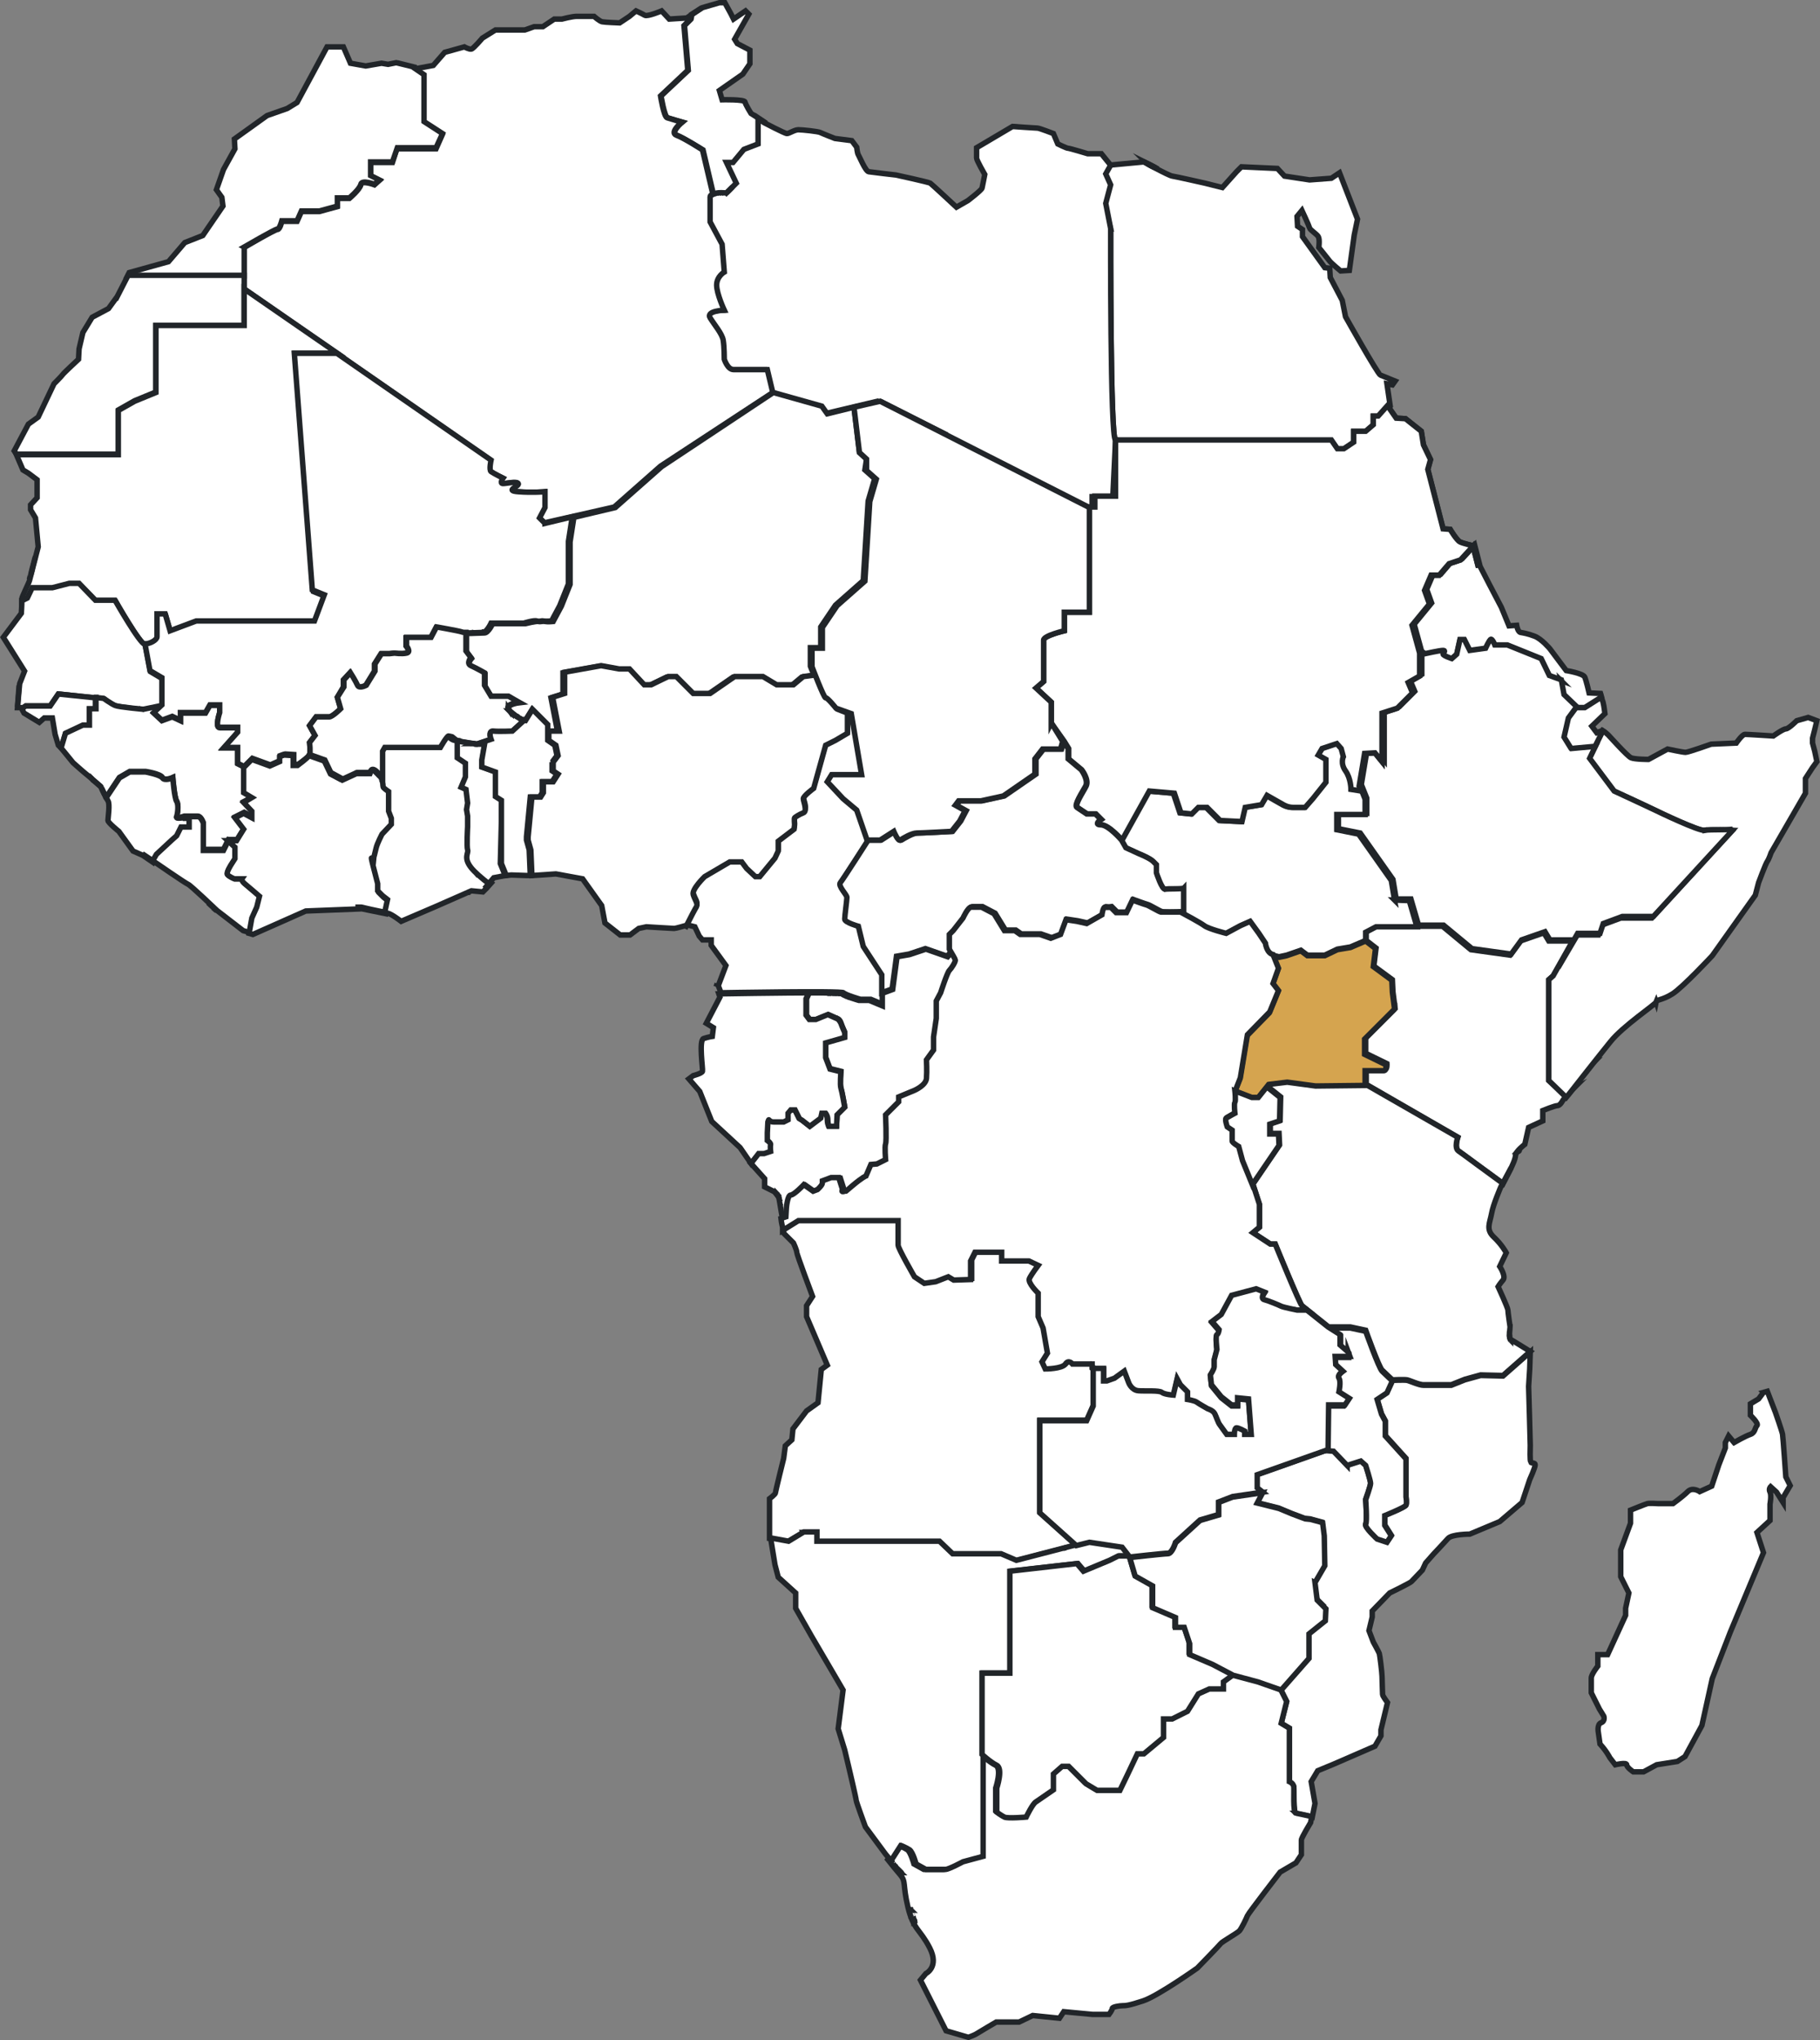 <?xml version="1.0" encoding="UTF-8"?>
<svg id="Layer_2" data-name="Layer 2" xmlns="http://www.w3.org/2000/svg" viewBox="0 0 333.98 374.23">
  <rect x="0" y="0" width="333.98" height="374.23" fill="#808080" stroke="none"/>
  <defs>
    <style>
      .cls-1 {
        fill: #fff;
      }

      .cls-1, .cls-2 {
        stroke: #212529;
        stroke-miterlimit: 10;
      }

      .cls-2 {
        fill: #d5a44f;
      }
    </style>
  </defs>
  <g id="OBJECTS">
    <g>
      <path class="cls-1" d="M236.81,235.3h0c.1,0,0,0,0,0Z"/>
      <path class="cls-1" d="M237.21,236.3s.1,0,0,0q.1,0,0,0Z"/>
      <path class="cls-1" d="M237.01,235.8s.1,0,0,0c.1,0,0,0,0,0Z"/>
      <path class="cls-1" d="M237.81,237.6s.1,0,0,0c.1,0,0,0,0,0Z"/>
      <path class="cls-1" d="M239.21,239.8s-.1,0,0,0q-.1,0,0,0Z"/>
      <path class="cls-1" d="M239.31,239.9l-.1-.1c0,.1.1.1.1.1Z"/>
      <path class="cls-1" d="M239.61,240.2q-.1-.1-.2-.1c.1,0,.2,0,.2.1Z"/>
      <path class="cls-1" d="M239.51,240.1c-.1,0-.1-.1-.1-.1l.1.1Z"/>
      <path class="cls-1" d="M236.21,233.7s0,.1,0,0q0,.1,0,0Z"/>
      <path class="cls-1" d="M235.91,233.2v.1-.1Z"/>
      <path class="cls-1" d="M238.91,239.6s-.1,0,0,0c-.1-.1-.1,0,0,0Z"/>
      <path class="cls-1" d="M250.61,244s0,.1,0,0h0Z"/>
      <path class="cls-1" d="M250.71,244.3s0,.1,0,0c0,.1,0,0,0,0Z"/>
      <path class="cls-1" d="M250.61,244.2s.1,0,0,0q.1,0,0,0Z"/>
      <polygon class="cls-1" points="252.81 256.5 252.81 256.5 252.71 256.5 252.81 256.5"/>
      <path class="cls-1" d="M252.81,256.9l-.1-.4.1.4Z"/>
      <polygon class="cls-1" points="249.71 268 250.01 268.2 250.01 268.2 249.71 268"/>
      <path class="cls-1" d="M147.41,281.1h2.4v1.7h22.5l2.4,2.3h8.9l2.8,1.2,11.1-2.9h0l-6.7-6v-16.9h8.6l1.2-2.7v-7.8h-3.6s-.8-.9-1.3,0c-.6.9-3.7.9-3.7.9l-.6-1.3,1-1.6-.8-4.6-.9-2.1v-4.3s-2.1-1.9-1.6-2.7c.4-.8,1.6-2.4,1.6-2.4l-1.7-.8h-5v-1.6h-4.9l-.8,1.6v3.4l-3.1.1-1-.6-2.3.9-2.1.3-1.8-1.2s-3-5.2-3-5.8v-4.5h-18.3l-2.9,1.8v.7l1.8,1.8s.6,1.3.6,1.7,2.9,8.1,2.9,8.1l-1.1,1.7v2l3.8,8.9-1.1.8-.6,6.1-2.1,1.5-2.5,3.3-.2,2-1.2,1.1-.3,2.3s-1.5,6-1.5,6.3-1.1,1.1-1.1,1.1v7.3l3.3.6,2.9-1.7h0Z"/>
      <g>
        <path class="cls-1" d="M292.41,195s0-.1,0,0q0-.1,0,0Z"/>
        <path class="cls-1" d="M292.01,195.4l.1-.1s-.1.1-.1.1Z"/>
        <path class="cls-1" d="M291.41,196.2c0-.1.1-.1.1-.2,0,.1-.1.1-.1.2Z"/>
        <path class="cls-1" d="M291.71,195.8c0-.1.1-.1.1-.2,0,.1-.1.2-.1.2Z"/>
        <path class="cls-1" d="M292.61,194.7c.1-.1.2-.2.3-.3-.1,0-.2.1-.3.3Z"/>
        <path class="cls-1" d="M284.21,198.2v-18.5l.8-.7,3.7-6.4h-4.5l-.9-1.5-4.3,1.5-1.9,2.6-7.2-1-5.2-4.3h-12.1l-1.9,1v1.6l1.8,1.4-.4,3.3,3.4,2.5.1,2.2.4,3.1-5.4,5.4v2.8l3.9,1.9s.1,1.1-.4,1.1h-3.4v2.7l16.8,9.7s-.6,1.9.1,2.5c.6.4,5.7,4.2,8.2,6l1.5-2.9s.8-1.6.8-2.3,1.7-2,1.7-2l.7-3.1,2.6-1.2v-1.9s2.2-.9,2.7-.9,1-1,1-1l1.1-1.4-.5.6-3.2-2.8h0Z"/>
        <path class="cls-1" d="M293.01,194.2c0-.1.1-.1.2-.2-.1.1-.2.1-.2.2Z"/>
        <path class="cls-1" d="M293.81,193.1c0-.1.1-.1.1-.2,0,.1,0,.2-.1.2Z"/>
        <path class="cls-1" d="M293.31,193.8c0-.1.1-.1.1-.2,0,.1-.1.2-.1.2Z"/>
        <path class="cls-1" d="M293.61,193.5c0-.1.1-.1.1-.2,0,0-.1.1-.1.2Z"/>
        <path class="cls-1" d="M290.71,197.1c.1-.1.2-.3.3-.4-.1.1-.2.2-.3.4Z"/>
        <path class="cls-1" d="M288.41,200c.1-.1.2-.2.3-.3-.2.1-.3.2-.3.3Z"/>
        <path class="cls-1" d="M289.11,199.1c.1-.2.3-.4.5-.6-.2.2-.4.4-.5.6Z"/>
        <path class="cls-1" d="M288.01,200.4c.1-.1.2-.2.3-.3-.1.1-.2.3-.3.3Z"/>
        <path class="cls-1" d="M291.11,196.6c0-.1.1-.1.1-.2,0,0,0,.1-.1.2Z"/>
        <path class="cls-1" d="M289.61,198.4c0-.1.1-.1.1-.2,0,.1,0,.2-.1.2Z"/>
        <path class="cls-1" d="M290.11,197.8c0-.1.1-.1.1-.2,0,0,0,.1-.1.2Z"/>
        <path class="cls-1" d="M290.51,197.4s0-.1,0,0q0-.1,0,0Z"/>
        <path class="cls-1" d="M289.91,198.1c0-.1.1-.1.2-.2-.1.1-.2.1-.2.2Z"/>
      </g>
      <path class="cls-1" d="M303.91,183.8c.1-.5,1.1-.3,3-1.5s7.3-7,7.3-7l7.9-11.1.6-2.3s1.3-3.5,1.6-3.9c.3-.4.7-1.6.7-1.6l6.3-10.9v-2.7l1.3-2,.8-1.1-.4-1.9-.4-1.5v-.9s.7-2.7.8-3.2l-1.6-.6-2.1.6s-1.5,1.5-2,1.5-2.3,1.3-2.3,1.3c0,0-4.7-.3-5.2-.3s-1.6,1.6-1.6,1.6l-4.6.2s-4.2,1.5-4.7,1.5-3.3-.6-3.3-.6l-3.5,1.9s-2.5,0-3.2-.3-3.9-3.9-4.2-4.2c-.2-.2-.8-.7-1-.8l-2.5,5.1,4.5,6s7,3.2,7.5,3.5c.6.3,8.1,3.9,9.1,3.7s5.2,0,5.2,0l-14.8,16.1h-5.7l-3.5,1.3-.6,1.8h-4.1l-4.2,7.5-.8.7v18.5l3.2,3.1.5-.6s5.4-6.9,7.6-9.6c2.3-2.9,8.2-6.8,8.4-7.3h0Z"/>
      <path class="cls-1" d="M286.41,124.8l.5,2.7,2.4,2.3h1.6l3-1.9c-.1-.4-.2-.7-.2-.7l-2.1-.1s-.5-2.2-.8-2.9c-.3-.7-3.4-1.2-3.4-1.2l-3-4s-1.5-1.8-2.8-2.3-2.1-.6-2.6-.7-.7-1.3-.7-1.3l-1.4.1-1.4-3.4-2.2-4.2-1.7-3.3-1-3.9-2.3,2.5-2.1.7-1.8,2.1h-1.4l-1.2,2.8.9,2.5-3.2,3.9,1.4,5.1.6.4s2.7-.6,3.3-.6-.1.4,0,.7c.1.3,1.6.8,1.6.8l.9-.8.6-2.7h.8l1,2,2.9-.4s.6-1.3.9-1.6c.3-.3.8,1,.8,1h2.3l6.2,2.5,1.5,3.1,2.1.8h0Z"/>
      <path class="cls-1" d="M312.81,152.3c-1,.2-8.5-3.4-9.1-3.7s-7.5-3.5-7.5-3.5l-4.5-6,1.1-2.3-4.4.4-1.2-2.1.8-3.5,1.4-1.9-2.4-2.3-.5-2.7-2.2-.8-1.5-3.1-6.2-2.5h-2.3s-.5-1.3-.8-1-.9,1.6-.9,1.6l-2.9.4-1-2h-.8l-.6,2.7-.9.8s-1.5-.5-1.6-.8.6-.7,0-.7-3.3.6-3.3.6l-.6-.4v4.2l-2.1,1.2.8,1.9-2.8,2.8-2.8.9v8.9l-1.3-1.6-1.9.1-1,6,1,2.5v2.8h-5.2v2.8l4,.8,6,8.5.6,3.6h2.7l1.4,4.8h4.6l5.2,4.3,7.2,1,1.9-2.6,4.3-1.5.9,1.5h4.5l-3,5.1,3.6-6.3h4.1l.6-1.8,3.5-1.3h5.7l14.8-16.1c-.2.3-4.4.1-5.4.3h0Z"/>
      <path class="cls-1" d="M288.31,137.3l4.4-.4,1.4-2.8h0l-.1-.1-1,.4-.9-1.2,2.4-2.3s-.2-1.6-.3-1.9c0-.2-.2-.6-.4-1.1h0l-3,1.9h-1.6l-1.4,1.9-.8,3.5,1.3,2.1h0Z"/>
      <path class="cls-1" d="M242.61,137.3l2.7-.9.8.9.4,1.5s-.6,1.2.4,2.6c1,1.4,1,3.4,1,3.4l1.9.3-.4-.9,1-6,1.9-.1,1.3,1.6v-8.9l2.8-.9,2.8-2.8-.8-1.9,2.1-1.2v-4.2l-1.4-5.1,3.2-3.9-.9-2.5,1.2-2.8h1.5l1.8-2.1,2.1-.7,2.3-2.5,1,3.9-1-4s-1.8-.4-2.4-.7c-.6-.3-1.8-2.3-1.8-2.3l-1.3-.1-2.8-10.9.5-1.8-1.3-2.7-.4-2.5-2.9-2.3-1.7-.1-1.6-2.3-1.7,1.9h-.9v1.6l-1.4,1.2h-2.2v2l-1.8,1.2h-1.2l-1.1-1.6h-39.6v10.3h-3.8v2h-1v19.3h-4.6v3.4s-3.8.9-3.8,1.7v7.6l-1.4,1.2,2.8,2.6v3.8l2.4,3.4.8,1.3v1.9l2.4,2s1.4,1.8.8,3-2.2,3.5-1.6,3.9,1.8,1.2,1.8,1.2h1.6l1,1s-1.4,1,0,1,3.8,2.8,3.8,2.8l5-9,4.6.4,1.2,3.6,2,.2,1.2-1.2h1.6l2.4,2.4,4,.2.6-2.6,3-.5,1-1.7,3,1.7s.8.5,1.8.5h2.2l1.4-1.6,2.4-3v-4.2l-1.4-.8.7-1.2h0Z"/>
      <path class="cls-1" d="M255.91,165.1l-.6-3.6-6-8.5-4-.8v-2.8h5.2v-2.8l-1-2.5.4.9-1.9-.3s0-2-1-3.4-.4-2.6-.4-2.6l-.4-1.5-.8-.9-2.7.9-1,1.3,1.4.8v4.2l-2.4,3-1.4,1.6h-2.2c-1,0-1.8-.5-1.8-.5l-3-1.7-1,1.7-3,.5-.6,2.6-4-.2-2.4-2.4h-1.6l-1.2,1.2-2-.2-1.2-3.6-4.6-.4-5,9,.8,1.4,2.4,1.1s2,.8,2.6,1.4l.6.6v1.5s1,3.1,1.6,3,3.2,0,3.2,0v4.5s3.2,1.7,4,2.3,4,1.4,4,1.4l2.6-1.4,1.8-.8,1.6,2.2,1.2,1.8s.2,1.7,1.4,2.1l1.2.3,1.4-.3,2.6-.9,1.2.9h3.2l2.3-1.1,2.4-.4,2.8-1.2v-1.5l1.9-1h7.5l-1.4-4.8-2.7-.1h0Z"/>
      <path class="cls-1" d="M203.81,42s-.1,38.8.9,38.8h39.6l1.1,1.6h1.2l1.8-1.2v-2h2.2l1.4-1.2v-1.6h1.4l1.7-1.9-.6-4.1,1,.2.5-.7s-2.2-.9-2.7-1.1-6.4-10.7-6.4-10.7l-.6-3-2.2-4.2-.1-1.7-.9-.1-4.1-5.7v-1.3l-.9-.6-.1-1.8.9-1.1s1.3,2.8,1.4,3.2,1.3,1.1,1.6,1.6.1,2,.1,2c0,0,1.7,2.1,2,2.5s2,1.8,2,1.8l1.6-.1.9-6.5.6-2.9-3.3-8.5-1.5,1-4,.3-4.6-.7-1.3-1.4-6.6-.3-.9.9-2.6,2.9-3.2-.8s-5.3-1.2-6-1.3-5.2-2.6-5.2-2.6l-6.4.6-.9,1.6.9,2-.9,3.4,1.2,4.7h0Z"/>
      <g>
        <path class="cls-1" d="M210.41,29.9c.4.2,1.2.6,2.1,1.1-1-.4-1.8-.8-2.1-1.1Z"/>
        <path class="cls-1" d="M210.11,29.8s.1,0,.1.1c0-.1-.1-.1-.1-.1Z"/>
        <path class="cls-1" d="M204.71,80.7c-1,0-.9-38.8-.9-38.8l-.9-4.6.9-3.4-.9-2,.9-1.6-1.7-2.1h-2.5s-3.3-1-3.6-1-1.9-.8-1.9-.8l-.8-1.9s-2.6-1-2.9-1-4.6-.3-4.6-.3l-6.6,3.9v1.9c0,.4,1.5,3,1.5,3,0,0-.4,2.1-.5,2.5s-2.6,2.3-2.6,2.3l-2.1,1.2s-4.5-4.2-4.8-4.4-6.3-1.5-6.3-1.5c0,0-4.4-.5-5-.6s-1.7-2.8-1.9-3.1-.3-1.4-.3-1.4l-.9-1.2-3.1-.4s-2.3-.9-2.7-1.1-3.3-.5-4-.5-1.7.7-2.1.7-4.2-2-4.2-2l-1.5-1v4.8l-2.6,1-2,2.4h-1.2l1.8,3.8-1.8,1.8s-3-.2-3,.8v4.6l2.2,4.1.4,5.1s-1.4.8-1.4,2.4,1.4,4.6,1.4,4.6c0,0-3.4.1-2.6,1.4s2.2,2.9,2.4,4.1.2,3.5.2,3.5c0,0,.7,1.9,1.7,1.9h6.2l1,4.2,8.9,2.5,1,1.4,9.7-2.3,38.4,19.5h1v-2h3.8l.5-10.4h0Z"/>
      </g>
      <path class="cls-1" d="M242.61,137.3l2.7-.9.8.9.4,1.5s-.6,1.2.4,2.6c1,1.4,1,3.4,1,3.4l1.9.3-.4-.9,1-6,1.9-.1,1.3,1.6v-8.9l2.8-.9,2.8-2.8-.8-1.9,2.1-1.2v-4.2l-1.4-5.1,3.2-3.9-.9-2.5,1.2-2.8h1.5l1.8-2.1,2.1-.7,2.3-2.5,1,3.9-1-4s-1.8-.4-2.4-.7c-.6-.3-1.8-2.3-1.8-2.3l-1.3-.1-2.8-10.9.5-1.8-1.3-2.7-.4-2.5-2.9-2.3-1.7-.1-1.6-2.3-1.7,1.9h-.9v1.6l-1.4,1.2h-2.2v2l-1.8,1.2h-1.2l-1.1-1.6h-39.6v10.3h-3.8v2h-1v19.3h-4.6v3.4s-3.8.9-3.8,1.7v7.6l-1.4,1.2,2.8,2.6v3.8l2.4,3.4.8,1.3v1.9l2.4,2s1.4,1.8.8,3-2.2,3.5-1.6,3.9,1.8,1.2,1.8,1.2h1.6l1,1s-1.4,1,0,1,3.8,2.8,3.8,2.8l5-9,4.6.4,1.2,3.6,2,.2,1.2-1.2h1.6l2.4,2.4,4,.2.6-2.6,3-.5,1-1.7,3,1.7s.8.5,1.8.5h2.2l1.4-1.6,2.4-3v-4.2l-1.4-.8.7-1.2h0Z"/>
      <path class="cls-1" d="M210.41,29.9c.3.2,1,.5,1.7.9-.8-.3-1.4-.7-1.7-.9Z"/>
      <path class="cls-1" d="M133.31,35.4l1.8-1.8-1.8-3.8h1.2l2-2.4,2.6-1v-4.8l1.5,1-2.8-1.8s-1-1.6-1.1-2.1-4.2-.4-4.2-.4l-.5-1.7,4.3-3,1.3-1.9v-2.5l-2.3-1.2-.5-.8,2.6-4.6-.6-.6-2.2,1.5-.5-1-1.1-2h-1l-3.1.9-2,1.3c0,.5-.1.8-.1.8l-1.2,1.2.7,8.2-1.7,1.6-3.3,3.1s.6,3.8,1.2,4,2.7.8,2.7.8c0,0-2.3,1.9-1,2.4s4.8,2.7,4.8,2.7l1.9,8.1c.7-.4,2.4-.2,2.4-.2h0Z"/>
      <g>
        <path class="cls-1" d="M134.41,34.3l-1.1,1.1,1.1-1.1Z"/>
        <path class="cls-1" d="M137.71,67.8h-3.1c-1.1,0-1.7-1.9-1.7-1.9,0,0,0-2.3-.2-3.5s-1.6-2.8-2.4-4.1,2.6-1.4,2.6-1.4c0,0-1.4-3-1.4-4.6s1.4-2.4,1.4-2.4l-.4-5.1-2.2-4.1v-4.6c0-.2.2-.4.5-.5h0l-1.9-8.1s-3.4-2.2-4.8-2.7c-1.3-.5,1-2.4,1-2.4,0,0-2.1-.6-2.7-.8-.6-.2-1.2-4-1.2-4l3.3-3.1,1.7-1.6-.7-8.2,1.2-1.2s0-.3.1-.8l2-1.3-2.8,1.9-3.2.2-1.4-1.5s-2.6,1.1-3.1.8-1.6-.8-1.6-.8l-1.2,1-1.8,1.2s-2.7-.1-3.2-.2c-.5-.1-1.5-1-1.5-1h-3.2c-.8,0-2.7.5-2.7.5h-1.4l-2.1,1.4h-1.6l-1.7.6h-5.4l-2.4,1.5s-1.6,1.9-2,2-1.3-.4-1.3-.4l-3.6,1-2.1,2.4-3.2.6-.8-.2,2.2,1.5v8.7l3.4,2.2-1.1,2.5h-7.2l-.8,2.5h-4v2.5l1.6.8-.9.8s-2.4-.9-2.5,0c-.2.9-2.1,2.5-2.1,2.5h-2.2v1.5l-3.3.9h-3.3l-.8,1.8h-2.8s-.3,1.5-.8,1.5-6.1,3.3-6.1,3.3v7.6l45.2,31.4s-.4,1.8,0,2.1c.4.3,2.2,1.2,2.2,1.2,0,0-.8,1,0,1s2.5-.4,2.8,0-2.7,1.3,0,1.5,4.9,0,4.9,0v2.8l-1,1.9,1,1,12.8-2.9,8.5-7.5,20.6-13.5-1-4.2h-3.1Z"/>
        <path class="cls-1" d="M131.71,35.4s.1,0,0,0q.1,0,0,0Z"/>
        <path class="cls-1" d="M130.91,35.6s.1,0,0,0q.1,0,0,0Z"/>
        <path class="cls-1" d="M132.51,35.4h0q.1,0,0,0Z"/>
        <path class="cls-1" d="M131.31,35.5h0c.1,0,0,0,0,0Z"/>
        <path class="cls-1" d="M132.11,35.4s.1,0,0,0q.1,0,0,0Z"/>
      </g>
      <path class="cls-1" d="M44.81,45.3s5.7-3.3,6.1-3.3.8-1.5.8-1.5h2.8l.8-1.8h3.3l3.3-.9v-1.5h2.2s1.9-1.6,2.1-2.5,2.5,0,2.5,0l.9-.8-1.6-.8v-2.5h4l.9-2.6h7.1l1.2-2.6-3.4-2.2v-8.6l-2.2-1.5.8.2-3.7-.9-1.5.3-1.2-.2-2.9.5-2.8-.5-1.3-3h-3l-5.5,10.2-1.8,1.1-3.7,1.3-6,4.3.1,1.8-2.1,3.8-1.3,3.7,1,1.4.2,1.6-3.7,5.4-3.3,1.3-3,3.5-7.2,2-.3.6h21.4v-5.3h0Z"/>
      <path class="cls-1" d="M21.51,54.4l-1.6,2.2-3,1.6-1.7,2.8-.7,3-.1,1.9s-2.7,2.5-2.9,2.8-1.6,1.7-1.6,1.7l-2.9,6.1-1.8,1.3-2.6,4.9.4.6h18.7v-8.1l3-1.7,3.9-1.6v-12.2h16.2v-9.2h-21.3l-2,3.9Z"/>
      <path class="cls-1" d="M54.11,64.8h7.8l-17.1-11.8v6.7h-16.2v12.3l-3.9,1.6-3,1.7v8.1H3.01l1.2,2.8,1,.6,1.6,1.2v3.3l-1.2,1.3v.9l.9,1.5.5,5.3s-1.5,5.8-1.6,6.2c-.1.4-1.4,3-1.4,3.3v.6l1.1-.5.9-1.9h3.7l3.1-.8h1.8l3,3.1h3.6s4.6,8.1,5.5,8.1,2.2-.8,2.2-1.3v-4.2h1.5l.9,3.1,4.8-1.8h21.8l1.8-4.8-2.2-.9-3.4-43.7h0Z"/>
      <g>
        <path class="cls-1" d="M26.61,118.2c-.9,0-5.5-8.1-5.5-8.1h-3.6l-3-3.1h-1.8l-3.1.8h-3.7l-.9,1.9-1,.5c0,.8-.1,2.3-.1,2.3l-3.3,4.4,3.9,6.2-.9,2.3-.4,4.4h.7l.1.2.7-.5h4.5l1.5-2.2,8.4.9s1.3,1,2.1,1.3c.8.2,5.2.7,5.2.7l3.4-.7v-5l-2.2-1.3-1-5h0Z"/>
        <path class="cls-1" d="M5.61,105.6c.1-.4.3-1,.4-1.7-.2.7-.3,1.3-.4,1.7Z"/>
        <path class="cls-1" d="M4.01,109.9v-.2.2Z"/>
        <path class="cls-1" d="M5.51,106h0c0-.1,0,0,0,0Z"/>
        <path class="cls-1" d="M5.51,105.8v-.2.2Z"/>
        <path class="cls-1" d="M6.01,103.9c.2-.6.3-1.3.5-1.8-.2.6-.3,1.2-.5,1.8Z"/>
        <path class="cls-1" d="M5.41,106.2s0-.1,0,0c0-.1,0,0,0,0Z"/>
      </g>
      <path class="cls-1" d="M323.61,255.4l-.9,1.2-1.5.9v2.1s1.6,1.5,1.2,1.9-.3,1.3-1.2,1.6c-.9.3-3,1.5-3,1.5l-1-1.2-.6,1.2v1l-1.2,3.1-1.3,3.9-2.2,1s-1.3-.9-2.2,0c-.9.9-2.7,2.2-2.7,2.2h-2.8s-1.5-.1-1.9,0-3.1,1.2-3.1,1.2v2.4l-1.8,4.9v4.9l1.5,3-.6,2.8v1.3l-3.3,7.2h-1.8v2.1s-1.2,1.5-1.2,2.2v2.7l1.5,3,.8,1.3s.3.9-.5,1.2-.5,1.8-.5,1.8l.3,2.1c1.2,1.3,1.8,2.5,1.8,2.5l1,1.3s2.1-.5,2.1,0,1.2,1.3,1.2,1.3h1.9l2.4-1.3,3.8-.6,1.4-.9,3.1-5.7,1.9-8.6,3.3-8.5,6.1-14.6-1.2-3.7,2.4-2.2v-3s.3-1.6,0-2.2.1-1,.1-1l1.1,1,1.2,1.9v-.9l1.3-2.2-.8-1.6s-.5-7.2-.6-7.8c-.1-.6-1.3-4-1.3-4l-1.5-3.9-.7.2h0Z"/>
      <g>
        <path class="cls-1" d="M278.51,211.4s0-.1,0,0c0-.1,0,0,0,0Z"/>
        <path class="cls-1" d="M278.61,211.2l.1-.1c0,.1-.1.1-.1.1Z"/>
        <path class="cls-1" d="M278.71,211.1l.1-.1h0s0,.1-.1.1Z"/>
        <path class="cls-1" d="M278.31,211.7s0-.1,0,0c0-.1,0,0,0,0Z"/>
        <path class="cls-1" d="M277.11,243.4s-.4-2.7-.4-3.1-1.8-4.3-1.8-4.3c0,0,.3-.5.9-1.2s-.6-2.5-.6-2.5l1.2-2.5s-.8-1.5-2.3-2.9-.7-2.6-.4-4.3c.3-1.7,1.7-4.9,1.7-4.9l1.9-3.5-1.5,2.9c-2.5-1.8-7.6-5.6-8.2-6-.8-.6-.1-2.5-.1-2.5l-16.9-9.7-9.1.1-5.2-.7-3.3.4v.9l2,1.6-.1,4.3-1.8.6v1.8h1.6l.1,2.1-4.9,7.2,1.2,3.7v4.2l-1.2,1,3.2,2.1h.9s4.5,11,4.9,11.3,4.9,3.9,4.9,3.9h4l2.8.6s2.4,6.7,3,7.3,1.9,1.8,1.9,1.8c0,0,2.2-.1,2.7,0s2.2.9,3,.9h5.1l2.5-1,2.9-.8,4.1.1,5-4.4s-3.2-2-3.6-2.2-.1-2.2-.1-2.3h0Z"/>
        <path class="cls-1" d="M278.11,212s0-.1,0,0c0-.1,0,0,0,0Z"/>
      </g>
      <path class="cls-2" d="M255.91,185.1l-.4-3.1-.1-2.2-3.4-2.5.4-3.3-1.8-1.4-2.8,1.2-2.4.4-2.3,1.1h-3.2l-1.2-.9-2.6.9-1.4.3-1.2-.3,1,2.5-1,2.8,1,1.3-1.6,3.9-4.1,4.2-1.3,7.9-.9,2.3,3.1,1.2h1.2l2-2.5,3.3-.4,5.2.7,9.1-.1v-2.7h3.4c.6,0,.4-1.1.4-1.1l-3.9-1.9v-2.8l5.5-5.5h0Z"/>
      <g>
        <path class="cls-1" d="M277.11,245.6h0c0,.1,0,0,0,0Z"/>
        <path class="cls-1" d="M277.01,244.8v.4-.4Z"/>
        <path class="cls-1" d="M277.01,245.3s0,.1,0,0q.1.1,0,0Z"/>
        <path class="cls-1" d="M277.21,245.8s-.1-.1,0,0c-.1-.1,0-.1,0,0Z"/>
        <path class="cls-1" d="M280.91,268.2c-.2-.3-.1-2.5-.1-3.1s-.3-10.8-.3-10.8l.2-3.2.1-3.1-5,4.4-4.1-.1-2.9.8-2.5,1h-5.1c-.8,0-2.5-.8-3-.9-.5-.1-2.7,0-2.7,0l-1,2.2-1.8,1.2.8,2.7.7,1.3v2.7l3.8,4.2v7s.1,1,0,1.5-3.9,1.9-3.9,1.9v1.8l1.2,1.9-.8,1.2-1.8-.6s-2.4-2.2-2.1-2.7c.3-.5,0-4.5,0-4.5,0,0,.9-2.5.9-3s-.9-3.3-.9-3.3l-.9-.8-2.5.8-2.4-2.7-1.2-.1-13,4.6v2.4l1,.8-1,1.9,4,1,2.4,1,2.4.9,1,.1,2.2.6.3,2.4.1,5.5-1.8,3.1.1,2.8,1.6,1.6.1,2.4-3,2.4v4.5l-5.1,5.8,1.2,2.4-1,4,1.5.9v9.8s.6.3.8.9c.1.6-.1,4.8.4,4.9.2.1,1.5.3,3,.7l.5-2.5-.7-4,1.2-2,2.9-1.2,7.6-3.3,1.1-1.9v-1.1l1.2-5s-.9-1.2-.9-1.5-.1-2.7-.1-3.3-.4-3.9-.5-4.2c-.1-.3-1.1-2.1-1.1-2.1l-.8-2.1.6-2.5v-1.1l3.2-3.3s3.7-1.8,4-2.1,2-2.1,2-2.1l.6-1.3,1.5-1.7s1.9-2,2.6-2.8,4-.8,4-.8l5.5-2.3,4.1-3.5,1.4-4.2s1-2.2,1-2.7-.6-.2-.8-.5h0Z"/>
      </g>
      <path class="cls-1" d="M247.21,268.8l2.5-.8.9.8s.9,2.8.9,3.3-.9,3-.9,3c0,0,.3,4,0,4.5s2.1,2.7,2.1,2.7l1.8.6.8-1.2-1.2-1.9v-1.8s3.7-1.5,3.9-1.9,0-1.5,0-1.5v-7l-3.8-4.2v-2.7l-.7-1.3-.8-2.7,1.8-1.2,1-2.2s-1.3-1.2-1.9-1.8-3-7.3-3-7.3l-2.8-.6h-4l2.2,1.4v1.9l1.5,1.3v.8h-2.7l.1,1.5,1.3,1.2s-1,.8-.7,1.3c.4.6,0,2.5,0,2.5l1.9,1.2-.8,1.2h-3l-.1,8.2,1.2.1,2.5,2.6h0Z"/>
      <path class="cls-1" d="M237.81,332.6c-.6-.1-.3-4.3-.4-4.9s-.8-.9-.8-.9v-9.8l-1.5-.9,1-4-1.2-2.4-4.3-1.5-4.5-1.2-1.8,1.3v1.3h-2.6l-2,.9-2,3.2-2.8,1.4h-1.6v3.4l-3.6,3h-1.2l-1.8,3.8-1.4,2.9h-4.2l-2-1.2-3.2-3.2h-1.2l-1.6,1.4v2.9s-2.6,1.8-3.2,2.2c-.6.4-1.8,2.8-1.8,2.8,0,0-3.4.3-4,0s-1.4-.9-1.4-.9v-4.2s1.2-3.6,0-4.2-2.7-2-2.7-2v18.7l-3.7,1s-2.6,1.4-3.2,1.4h-3.6l-1.8-1s-.6-2.2-1.2-2.6c-.6-.4-1.6-.8-1.6-.8l-2,2.6c.7.9,1.7,2.1,2.3,2.8,1.1,1.3.4,1.7,1.4,5.9,1,4.2,2.2,4,4,7.5s-.7,4.7-.7,4.7l-1,1.2,4.7,9.3,4.1,1.2s1.1-.4,1.4-.6,3.7-2.2,3.7-2.2h4.2l2.5-1.2,4.9.5.8-1.2,5.3.5h3s.6-.8.6-1.1,1.4-.5,1.9-.5,1.1,0,3.8-.9,9.9-6,9.9-6c0,0,4.1-4.2,4.3-4.5s3-1.9,3.4-2.3,1.3-2.3,1.5-2.8,6-8,6-8l2.9-1.7,1-1.5v-2.7c0-.4,1.7-3.2,1.7-3.2l.2-1.1c-1.4-.3-2.7-.6-2.9-.6h0Z"/>
      <g>
        <path class="cls-1" d="M165.61,343.9c-.1-.1-.1-.2-.2-.3,0,.1.1.2.2.3Z"/>
        <path class="cls-1" d="M163.91,341.9c.1.1.1.2.2.3,0-.1-.1-.2-.2-.3Z"/>
        <path class="cls-1" d="M163.31,341.1c.2.2.4.5.6.7-.2-.2-.4-.5-.6-.7Z"/>
        <path class="cls-1" d="M164.21,342.2c.1.1.1.2.2.3,0-.1-.1-.2-.2-.3Z"/>
        <path class="cls-1" d="M165.31,338.5s1,.4,1.6.8,1.2,2.6,1.2,2.6l1.8,1h3.6c.6,0,3.2-1.4,3.2-1.4l3.7-1v-33.6h5.1v-18.7l12.3-1.4,1.2,1.4,4.8-2,1.6-.8h2l-1.4-1.8-6-.9-13.5,3.5-2.8-1.2h-8.9l-2.4-2.3h-22.5v-1.7h-2.4l-2.8,1.7-3.3-.6.8,4.9.6,2.3,3.2,2.9v2.8l2.9,5.1,5.8,9.9-.9,7.1,1.2,3.9.9,3.8s1.2,5.1,1.2,5.4,1.7,4.9,1.7,4.9l3.7,5s.4.5,1,1.2l1.8-2.8h0Z"/>
        <path class="cls-1" d="M167.01,349.8c0,.1.1.2.1.4,0-.2-.1-.3-.1-.4Z"/>
        <path class="cls-1" d="M164.51,342.6c.1.1.1.2.2.2,0,0-.1-.1-.2-.2Z"/>
        <path class="cls-1" d="M165.11,343.3q.1.1.2.2c-.1,0-.1-.1-.2-.2Z"/>
        <path class="cls-1" d="M164.81,343q.1.1.2.2c0-.1-.1-.1-.2-.2Z"/>
        <path class="cls-1" d="M167.21,350.6q0,.1.1.2-.1-.1-.1-.2Z"/>
        <path class="cls-1" d="M167.41,351.2q0,.1.1.2c-.1-.1-.1-.2-.1-.2Z"/>
        <path class="cls-1" d="M167.31,350.9q0,.1.1.2-.1-.1-.1-.2Z"/>
        <path class="cls-1" d="M167.51,351.5c0,.1.1.1.1.2-.1-.1-.1-.2-.1-.2Z"/>
        <path class="cls-1" d="M167.11,350.2q0,.1.1.2c-.1,0-.1-.1-.1-.2Z"/>
        <path class="cls-1" d="M167.61,351.8s0,.1.1.1q-.1,0-.1-.1Z"/>
        <path class="cls-1" d="M167.81,352.3s.1.1,0,0c.1,0,0,0,0,0Z"/>
        <path class="cls-1" d="M167.91,352.5h0c0,.1,0,0,0,0Z"/>
        <path class="cls-1" d="M167.71,352.1v.1c.1-.1,0-.1,0-.1Z"/>
      </g>
      <path class="cls-1" d="M222.41,305l-4.2-1.8v-2l-1-3h-1.6v-1.8l-4.2-1.8v-4l-3.2-1.8-1-3.4h-2l-1.6.8-4.8,2-1.2-1.4-12.3,1.4v18.7h-5.1v14.9s1.5,1.4,2.7,2,0,4.2,0,4.2v4.4s.8.6,1.4.9c.6.3,4,0,4,0,0,0,1.2-2.5,1.8-2.8.6-.4,3.2-2.2,3.2-2.2v-2.9l1.6-1.4h1.2l3.2,3.2,2,1.2h4.2l1.4-2.9,1.8-3.8h1.2l3.6-3v-3.4h1.6l2.8-1.4,2-3.2,2-.9h2.6v-1.3l1.8-1.3-3.9-2.2h0Z"/>
      <path class="cls-1" d="M241.31,290.3l1.8-3.1-.1-5.5-.3-2.4-2.2-.6-1-.1-2.4-.9-2.4-1-4-1,1-1.9-5.5.8-2.6,1v2.3l-3.4,1-4.5,4.1s-.6,2-1.4,2-7,.7-7,.7l1,3.4,3.2,1.8v4l4.2,1.8v1.8h1.6l1,3v2l4.2,1.8,3.8,2,4.5,1.2,4.3,1.5,5.1-5.8v-4.5l3-2.4.1-2.2-1.6-1.6-.4-3.2h0Z"/>
      <g>
        <path class="cls-1" d="M3.51,125.7l-.3,4,.3-4Z"/>
        <polygon class="cls-1" points="10.71 127.3 9.21 129.5 4.71 129.5 4.01 130 4.41 130.8 7.21 132.5 8.11 131.7 9.61 131.7 10.11 134.7 10.71 136.7 11.21 137.2 12.01 134.6 15.21 133.1 16.41 133.1 16.41 132.1 16.41 130.1 17.51 130.1 17.51 128 17.51 128 10.71 127.3"/>
      </g>
      <path class="cls-1" d="M46.31,146.2l-1.5-.9v-4.6l-1.2-.6v-2.9h-2.5l2.5-2.8v-.9h-3.3c-.9,0,0-2.7,0-2.7v-1.4h-1.8l-.8,1.4h-4.6v1.4l-1.5-.7-1.9.7-1.5-1.4,1.5-1.4-3.4.7s-4.5-.4-5.2-.7-2.1-1.3-2.1-1.3l-1.8-.2h.4v2.1h-1.2v3h-1.2l-3.2,1.5-.8,2.7,2.2,2.7s1.9,1.7,2.3,2,2.8,2.4,2.8,2.4c0,0,.5,1.2,1,1.9l2.4-3.6,1.9-1.1h2.9s2.7.4,3.1,1.1,1.9,0,1.9,0c0,0,.3,3.7.7,4.3s.2,2.2,0,2.8,1.4,0,1.4,0h2.5c.6,0,1,1.2,1,1.2v4.9h3.7l.9-1.8h1.6l1.3-2.1-1.6-2.1,1.6-.8,1.5.8v-1.2l-1.5-1.6,1.5-.8h0Z"/>
      <g>
        <path class="cls-1" d="M25.51,130h0c.1,0,0,0,0,0Z"/>
        <path class="cls-1" d="M100.01,96l-1-1,1-1.9v-2.9s-2.2.2-4.9,0,.3-1,0-1.5-2.1,0-2.8,0,0-1,0-1c0,0-1.8-.9-2.2-1.2s0-2.1,0-2.1l-28.3-19.6h-7.8l3.3,43.4,2.2.9-1.8,4.8h-21.7l-4.8,1.8-.9-3.1h-1.5v4.2c0,.6-1.3,1.3-2.2,1.3l.9,4.9,2.2,1.3v5l-1.5,1.4,1.5,1.4,1.9-.7,1.5.7v-1.4h4.6l.8-1.4h1.8v1.4s-.9,2.7,0,2.7h3.3v.9l-2.5,2.8h2.5v2.9l1.2.6,1.5-1.5,3.3,1.2,1.8-.8v-.9s.8-.3.9-.3,1.6.1,1.6.1v1.8h.8s1.9-1.3,2.1-1.8,0-2.2,0-2.2l1-1.3-1-1.8,1.2-1.6h2.4c.6,0,2.1-1.5,2.1-1.5l-.6-2.1,1.1-1.9v-1.3l1.2-1.3s1,1.6,1.3,2.3c.3.7,1.6,0,1.6,0l1.6-2.6v-1.3l1.2-1.9h1.5l.9-.1s1.3.2,2.2,0c.9-.2,0-1.3,0-1.3v-1.5h4.5l1-1.9s4,.8,4.6.9c.6.2,3.3,0,4,0s1.5-1.7,1.5-1.7h6s1.9-.6,2.4-.4.8-.1,1.2,0c.4.1,1.5,0,1.5,0l1.5-2.8,1.6-4v-7.8l.7-4.5-5,1.2h0Z"/>
        <path class="cls-1" d="M26.41,130.1s-.1,0,0,0c-.1,0,0,0,0,0Z"/>
      </g>
      <g>
        <path class="cls-1" d="M18.71,144.7c.2.4.4.9.7,1.4-.3-.4-.5-1-.7-1.4Z"/>
        <path class="cls-1" d="M17.11,143.1l-.1-.1s0,.1.1.1Z"/>
        <path class="cls-1" d="M18.51,144.3s-.7-.6-1.4-1.2c.7.6,1.4,1.2,1.4,1.2Z"/>
        <path class="cls-1" d="M32.41,149.8c.2-.6.4-2.2,0-2.8s-.7-4.3-.7-4.3c0,0-1.5.6-1.9,0s-3.1-1.1-3.1-1.1h-2.9l-1.9,1.1-2.4,3.6c.1.2.2.4.3.6.4.5,0,3.2,0,3.6s2,2,2,2l2.6,3.6,1.8.8,1.9,1.3.7-1.2,2.8-2.6.9-.8.8-1.6h1.5v-1.9h-.9c-.1-.3-1.7.3-1.5-.3h0Z"/>
        <path class="cls-1" d="M19.41,146.3s0-.1-.1-.1q.1,0,.1.1Z"/>
        <path class="cls-1" d="M18.61,144.5c0,.1.1.2.1.3-.1-.2-.1-.3-.1-.3Z"/>
      </g>
      <g>
        <path class="cls-1" d="M159.01,84.2l-1.3-1.2-1-8.3-4.9,1.2-1-1.4-8.9-2.5-20.5,13.6-8.5,7.5-7.6,1.8-.7,4.5v7.8l-1.6,4-1.5,2.8s-1,.1-1.5,0-.8.1-1.2,0-2.4.4-2.4.4h-6s-.8,1.7-1.5,1.7c-.6,0-2.2.1-3.3.1v3.4l.9,1.2s-.9,1,0,1.5,2.5,1.3,2.5,1.3v2.3l1.2,2h3.2l1.9,1s-2.6.3-1.9,1.3,2.9,2.1,2.9,2.1l1.3-2.1,2.8,2.8v1.2h1.9l-1.2-6.2,2.2-.7v-3.9l6.7-1.2,3.3.6h1.9l2.7,2.9h1.3l3.1-1.5h1.5l3.1,3.1h3.1l4.5-3.1h5.2l2.5,1.5h3.1l1.8-1.5,2.3-.3c-.4-.9-.7-1.7-.7-1.7v-3.4h1.9v-3.8l2.7-4,5.1-4.5.9-14.6,1.2-4.1-1.8-1.6.3-2h0Z"/>
        <polygon class="cls-1" points="161.51 73.6 173.81 79.8 173.81 79.8 161.51 73.6"/>
      </g>
      <path class="cls-1" d="M157.61,169.9s-2.5-.8-2.5-1.3.4-3.6.4-4-1.6-2.1-1.2-2.7,5.1-7.8,5.1-7.8l-1.9-5.5-2.5-2.1-2.9-3.1.8-1.3h5.5l-1.9-11.2-1-.4v3.7l-2.2,1.3-1.8.9-2.2,7.9s-1.9,1.4-1.9,1.9.9,2.3,0,2.6-1.5.8-1.6.9,0,1.3,0,1.3l-.1.8-2.9,2.2v1.8l-.6,1.3-2.8,3.4h-.8l-1.6-1.5-.9-1.2h-2.2l-4.6,2.7s-2.4,2.2-2.1,3.3.9,1.6.6,2.2c-.2.3-1.1,2.1-1.9,3.6l1.6.4.8,1.7.6.7h1.6v1l2.7,3.7-1.4,3.7.5,1.3s22.2-.4,22.5,0,3.1,1.2,3.1,1.2h1.9l2.4,1v-5.7l-3.4-5.2-1.2-3.5h0Z"/>
      <path class="cls-1" d="M46.31,163.2s-.6-.5-1.3-1.1-.5-.9-.5-.9h-1.4s-1-.4-1.3-.8c-.3-.4.7-1.8.7-1.8l.7-1.1v-2.1l-1.3-1.2-.9,1.8h-3.7v-5s-.4-1.2-1-1.2h-1.6v1.9h-1.5l-.8,1.6-.9.8-2.8,2.6-.7,1.2-1.9-1.3,2.1,1.4s5.8,4,6.3,4.2,5.3,4.8,5.3,4.8l4.8,3.7,1.3.4.5-2.8.9-2,.5-2-1.5-1.1h0Z"/>
      <path class="cls-1" d="M39.81,167.1c-.1-.1-.3-.3-.7-.6.3.3.6.5.7.6Z"/>
      <path class="cls-1" d="M39.11,166.4c-.2-.2-.6-.5-.9-.8.3.3.6.6.9.8Z"/>
      <path class="cls-1" d="M68.91,158.5l.1-1s.2-.6.4-1.6c.2-.9,1.1-2.6,1.1-2.6l1.7-1.8v-1.1l-.5-1.3v-3.7s-.6-.4-.9-.7-.1-.8-.4-1.5,0,0-1.2-1.3-1.4,0-1.4,0h-2.4l-2.6,1.2-2.2-1.2-1.1-2.3-2.8-1c-.2.4-2.1,1.8-2.1,1.8h-.8v-1.8s-1.4-.1-1.6-.1-.9.3-.9.3v.9l-1.8.8-3.3-1.2-1.5,1.5v4.6l1.5.9-1.5.9,1.5,1.6v1.2l-1.5-.8-1.6.8,1.6,2.1-1.3,2.1h-1.6l1.3,1.2v2.1l-.7,1.1s-.9,1.4-.7,1.8c.3.4,1.3.8,1.3.8h1.4s-.2.3.5.9c.7.6,1.3,1.1,1.3,1.1l1.4,1.2-.5,2-.9,2-.5,2.8.7.2,9.7-4.3,10.3-.4s3.4.7,4.4.9l.5-2.3-.9-.7-.9-.9v-1.3l-.8-3.1c-.6-3,.2-.7.2-.8h0Z"/>
      <path class="cls-1" d="M88.41,115.9s.1,0,0,0q.1,0,0,0Z"/>
      <path class="cls-1" d="M88.61,115.9s.1,0,0,0c.1,0,0,0,0,0Z"/>
      <path class="cls-1" d="M93.31,130.1c-.7-1,1.9-1.3,1.9-1.3l-1.9-1.1h-3.2l-1.2-2v-2.3s-1.6-.9-2.5-1.3,0-1.5,0-1.5l-.9-1.2v-3.4c-.3,0-.6,0-.8-.1-.6-.2-4.6-.9-4.6-.9l-1,1.9h-4.5v1.6s.9,1.1,0,1.3c-.9.2-2.2,0-2.2,0l-.9.1h-1.5l-1.2,1.9v1.3l-1.6,2.6s-1.3.7-1.6,0-1.3-2.3-1.3-2.3l-1.2,1.3v1.3l-1.2,1.9.6,2.1s-1.5,1.5-2.1,1.5h-2.4l-1.2,1.6,1,1.8-1,1.3s.2,1.8,0,2.2l2.8,1,1.1,2.3,2.2,1.2,2.6-1.2h2.4s.2-1.3,1.4,0,.9.6,1.2,1.3c.1.2.1.3.2.5h0v-5.5l.4-.7h10.2s1.2-2.2,1.5-2.2.6.6,1.3.8c.7.2,3.6.6,3.6.6l2.4-.8s-.6-1.6.4-1.5,3.5,0,3.5,0l2.2-2c-.7-.3-2.3-1.2-2.9-2.1h0Z"/>
      <path class="cls-1" d="M53.81,138.6h0s.1,0,0,0c.1,0,0,0,0,0Z"/>
      <path class="cls-1" d="M86.61,116s.1,0,0,0c.1,0,0,0,0,0Z"/>
      <g>
        <path class="cls-1" d="M68.01,141.3c.1,0,.2,0,.3.1-.1-.1-.2-.1-.3-.1Z"/>
        <path class="cls-1" d="M70.01,142.9s.1.1.1.2q-.1-.1-.1-.2Z"/>
        <path class="cls-1" d="M70.11,143.1c0,.1.1.2.1.2-.1,0-.1-.1-.1-.2Z"/>
        <path class="cls-1" d="M65.11,141.8h.1-.1Z"/>
        <path class="cls-1" d="M86.61,159.1c-1.4-1.8-.4-2.6-.6-3.2s0-4.3,0-4.3v-1.9l-.2-1.2.2-1.2-.3-2.5-.9-.4.8-1.9v-2.5l-1.5-1v-3.1c-.2,0-.4-.1-.5-.1-.7-.2-1-.8-1.3-.8s-1.5,2.1-1.5,2.1h-10.2l-.4.7v5.7h0c.1.4,0,.8.2,1,.3.3.9.7.9.7v3.6l.5,1.3v1.1l-1.7,1.8s-.9,1.7-1.1,2.6c-.2.9-.4,1.6-.4,1.6l-.1,1s-.8-2.3,0,.8l.8,3.1v1.3l.9.9.9.7-.5,2.3c-.9-.1-4.3-.9-4.3-.9h-.6c0,.1.1.1.1.2h.8s3.8.8,4.5.9c.7.1,2.5,1.5,2.5,1.5,0,0,5.6-2.4,6.3-2.7.7-.3,6.6-2.9,6.6-2.9l2.1.2.7-.7.8-.9c-1.5-.9-2.9-2-3.5-2.9h0Z"/>
        <path class="cls-1" d="M60.51,141.9l2.1,1.1-2.1-1.1Z"/>
        <path class="cls-1" d="M66.81,141.8h.7-.7Z"/>
      </g>
      <path class="cls-1" d="M86.21,163.6c-.1,0-.1.1-.2.1,0,0,.1-.1.2-.1Z"/>
      <path class="cls-1" d="M92.11,146.8l-1.1-.7v-4.5l-2.5-.9v-1.3l.5-3.4h0l-1.5.5s-2.9-.4-3.6-.6c-.7-.2-1-.8-1.3-.8,0,0-.1,0-.2.1.2.2.5.5,1,.6.1,0,.3.1.5.1v3.1l1.5,1v2.5l-.8,1.9.9.4.3,2.5-.2,1.2.2,1.2v1.9s-.2,3.7,0,4.3-.8,1.4.6,3.2c.6.8,2,2,3.3,3l-.8.9,1.7-2,2.1-.4-.9-2.2.3-11.6h0Z"/>
      <g>
        <path class="cls-1" d="M94.61,131.3c.1,0,.1.1.2.1-.1,0-.1-.1-.2-.1Z"/>
        <path class="cls-1" d="M94.91,131.4c.1,0,.1.1.2.1-.1,0-.2,0-.2-.1Z"/>
        <path class="cls-1" d="M94.41,131.1c.1,0,.1.1.2.1-.1,0-.2-.1-.2-.1Z"/>
        <path class="cls-1" d="M95.31,131.7c-.1,0-.1-.1-.2-.1.1,0,.1.1.2.1Z"/>
        <path class="cls-1" d="M95.91,132.1l.1.1q0-.1-.1-.1Z"/>
        <path class="cls-1" d="M95.31,131.8c.1,0,.1.1.2.1,0-.1-.1-.1-.2-.1Z"/>
        <path class="cls-1" d="M93.31,130.1c0,.1.1.1.1.2q0-.1-.1-.2Z"/>
        <path class="cls-1" d="M95.81,132s.1,0,.1.1l-.1-.1Z"/>
        <path class="cls-1" d="M95.61,131.9l.1.1c0-.1-.1-.1-.1-.1Z"/>
        <path class="cls-1" d="M94.11,130.9q.1.1.2.2c-.1-.1-.1-.2-.2-.2Z"/>
        <path class="cls-1" d="M101.31,139.8l.9-1.2-.4-1.9-1.3-.9v-2.9l-2.8-2.8-1.3,2.1s-.1,0-.2-.1l-2.2,2s-2.5.1-3.5,0-.4,1.5-.4,1.5l-2.4.8,1.3-.4-.6,3.4v1.3l2.5.9v4.5l1.1.7v11.6l.9,2.2.9-.1,2.9.1h.6l-.2-4.7-.5-1.8v-.6l.7-7.3h1.7l.5-.8v-2h1.8l.9-1.4-.9-.6v-1.6h0Z"/>
        <path class="cls-1" d="M86.81,136.4h-.2c.2-.1.2,0,.2,0Z"/>
        <path class="cls-1" d="M87.11,136.4h-.1.1Z"/>
        <path class="cls-1" d="M87.31,136.4h-.1s0,0,.1,0Z"/>
        <path class="cls-1" d="M93.91,130.7q.1.1.2.1-.1,0-.2-.1Z"/>
        <path class="cls-1" d="M93.51,130.4l.1.1q0-.1-.1-.1Z"/>
        <path class="cls-1" d="M93.81,130.7l-.1-.1s.1,0,.1.1Z"/>
        <path class="cls-1" d="M87.61,136.5h-.1c0-.1.1,0,.1,0Z"/>
      </g>
      <g>
        <path class="cls-1" d="M151.61,127.9c-.2,0-1.2-2.3-1.9-4.1h0l-2.3.3-1.8,1.5h-3.1l-2.5-1.5h-5.2l-4.5,3.1h-3.1l-3.1-3.1h-1.5l-3.1,1.5h-1.3l-2.7-2.9h-1.9l-3.3-.6-6.7,1.2v3.9l-2.2.7,1.2,6.2h-1.9v1.7l1.3.9.4,1.9-.9,1.2v1.6l.9.6-.9,1.4h-1.8v2l-.5.8h-1.6l-.7,7.3v.6l.5,1.8.2,4.7,4.4-.3,4.9.9,3.5,4.9.6,3.2,2.8,2.2h1.8l1.6-1.2,1.4-.3s4.8.3,5.1.3,2-.5,2-.5l.2.1c.8-1.6,1.7-3.3,1.9-3.6.3-.6-.3-1.2-.6-2.2-.3-1,2.1-3.3,2.1-3.3l4.6-2.7h2.2l.9,1.2,1.6,1.5h.8l2.8-3.4.6-1.3v-1.8l2.9-2.2.1-.8s-.1-1.2,0-1.3.8-.6,1.6-.9,0-2.1,0-2.6,1.9-1.9,1.9-1.9l2.2-7.9,1.8-.9,2.2-1.3v-3.7l-1.8-.7c-.1-.3-1.8-2.2-2.1-2.2h0Z"/>
        <path class="cls-1" d="M149.11,122.3s0-.1,0,0q0-.1,0,0Z"/>
      </g>
      <path class="cls-1" d="M213.81,163.1c-.6.1-1.6-3-1.6-3v-1.5l-.6-.6c-.6-.6-2.6-1.4-2.6-1.4l-2.4-1.1-.8-1.4s-2.4-2.8-3.8-2.8,0-1,0-1l-1-1h-1.6s-1.2-.8-1.8-1.2,1-2.8,1.6-3.9-.8-3-.8-3l-2.4-2v-1.9l-.8-1.3-.7-1,.7,1-.4,1.4h-3.3l-1.4,1.8v2.8l-5.8,4-4.1.9h-4.1l-.6.8,1.8,1-1,1.9-1.5,1.9s-5.5.3-6.4.3-2.5,1-3,1.3-1.2-1.6-1.2-1.6l-2.5,1.6h-2.4s-4.6,7.2-5.1,7.8,1.2,2.2,1.2,2.7-.4,3.4-.4,4,2.5,1.3,2.5,1.3l.9,3.7,3.4,5.2v3.3l1.9-.7.8-6,2.3-.4,3-1,4,1.4.6-.7v-3.4l.7-.7,1.8-2.3s.9-2,1.5-2h1.9l2.3,1.2,1.9,3.1h1.9l1,.7h3.6l2,.7,1.8-.7,1-2.7,2,.3,1.8.4,2.8-1.6s.2-1.5.6-1.4c.4.1,1,0,1,0l1,1h1.9l1.1-2.3s2.2.8,2.6.9c.4.1,2.2,1.2,2.6,1.3.2.1,2.3.1,4,0v-4.3c-.2.2-2.8.1-3.4.2h0Z"/>
      <g>
        <path class="cls-1" d="M174.51,174.2v.6l-.6.7-4-1.4-3,1-2.3.4-.8,6-1.9.7v2.3l-2.4-1h-1.9s-2.8-.8-3.1-1.2c-.1-.1-2.7-.2-6-.2l-.5,1.1v3l.6.8h1.2l2.2-.9,1.8.8s.3.1.5.7c.2.6.7,1.7.7,1.7v.9l-3.5,1v2.7l.8,2.1,2,.5s-.2,2.4,0,3,.7,3.5.7,3.5l-1.4,1.4-.1,2.1h-1.5s-.2-.5-.2-1.2-.4-1.2-.4-1.2h-.7l-.2.9-2,1.5-1.4-1.1-.5-.3-.8-1.6h-.8l-.5.6v1.2l-.8.4h-1.8c-1.1,0-.8-.9-1.1,0l-.1,2v1.4s.7.5.6.8c-.1.3,0,1.2,0,1.2l-1.2.4h-1l-1.4,1.8,2.6,2.9v1.5l1.8.9s.7.8.8,1.1c.1.2.4,2.4.7,3.9l.9-.3.1-1.7s.2-2.3.8-2.3,2.4-1.9,2.4-1.9l1.7,1.2.8-.3s.9-.8.9-1.2v-.4l1.6-.6h1.4l.7,2.2s-.3.6.4.3-.4.6,1.4-1c1.9-1.6,2.5-1.8,2.5-1.8l.9-2.1,1.1-.1,1.6-.8s-.2-2.4,0-2.9,0-5.3,0-5.3l2.4-2.4v-.9l2.9-1.2s2.1-.9,2.2-2.2,0-3.4,0-3.4l1.3-1.8v-2.4l.5-3.4v-3.2l.8-1.5s1.2-3.7,1.6-4.1,1.1-1.5,1.1-1.9c-.1-.2-.5-1-1.1-2h0Z"/>
        <polygon class="cls-1" points="158.41 173.5 158.41 173.5 158.41 173.6 158.41 173.5"/>
      </g>
      <g>
        <path class="cls-1" d="M143.01,219.9s0-.1,0,0c0-.1,0,0,0,0Z"/>
        <path class="cls-1" d="M142.61,219q-.1-.1-.1-.2,0,.1.1.2Z"/>
        <path class="cls-1" d="M142.91,219.4c0,.1.1.1.1.1q-.1,0-.1-.1Z"/>
        <path class="cls-1" d="M238.11,240.3h1.8c-.5-.4-.9-.7-1-.8-.4-.3-4.9-11.3-4.9-11.3h-.9l-3.2-2.1,1.2-1v-4.2l-1.2-3.7-1.8-4.4-.7-2.6s-1.2-.7-1.2-1v-2l-.9-.6s-.5-1.4-.2-1.6,1.6-.9,1.6-.9c0,0-.2-1.7,0-2s0-2.1,0-2.1l.9-2.3,1.3-7.9,4.1-4.2,1.6-3.9-1-1.3,1-2.8-1-2.5c-1.2-.3-1.4-2.1-1.4-2.1l-1.2-1.8-1.6-2.2-1.8.8-2.6,1.4s-3.2-.8-4-1.4c-.8-.6-4-2.3-4-2.3v-.2h-4c-.4-.1-2.2-1.2-2.6-1.3-.4-.1-2.6-.9-2.6-.9l-1.1,2.3h-1.9l-1-1s-.6.1-1,0-.6,1.4-.6,1.4l-2.8,1.6-1.8-.4-2-.3-1,2.7-1.8.7-2-.7h-3.6l-1-.7h-1.9l-1.9-3.1-2.3-1.2h-1.9c-.6,0-1.5,2-1.5,2l-1.8,2.3-.7.7v2.7c.6,1,1.1,1.9,1.1,2,0,.4-.7,1.5-1.1,1.9s-1.6,4.1-1.6,4.1l-.8,1.5v3.2l-.5,3.4v2.4l-1.3,1.8s.1,2.1,0,3.4c-.1,1.3-2.2,2.2-2.2,2.2l-2.9,1.2v.9l-2.4,2.4s.2,4.8,0,5.3,0,2.9,0,2.9l-1.6.8-1.1.1-.9,2.1s-.6.2-2.5,1.8-.7.7-1.4,1c-.8.3-.4-.3-.4-.3l-.7-2.2h-1.4l-1.6.6v.4c0,.4-.9,1.2-.9,1.2l-.8.3-1.7-1.2s-1.8,1.9-2.4,1.9-.8,2.3-.8,2.3l-.1,1.7-.9.3c.1.9.3,1.6.3,1.6v.6l2.9-1.8h18.3v4.5c0,.6,3,5.8,3,5.8l1.8,1.2,2.1-.3,2.3-.9,1,.6,3.1-.1v-3.4l.8-1.6h4.9v1.6h5l1.7.8s-1.2,1.6-1.6,2.4,1.6,2.7,1.6,2.7v4.3l.9,2.1.8,4.6-1,1.6.6,1.3s3.1,0,3.7-.9c.6-.9,1.3,0,1.3,0h3.6v.8c.1.1.2.2.4.2h1.7v2.3h.6l1.4-.5,1.8-1.3.8,2.1s.5,1.4,1.8,1.5,3.8-.1,4.3.3,2.1.5,2.1.5l.7-3,.6,1.1,1.3,1.3v1.4s1.3.2,1.7.5,2,1.2,2,1.2c0,0,1,.3,1.3.9s.6,1.6.9,2c.3.4,1.3,1.8,1.3,1.8h1.4s.1-1.2.4-1.2,1.5.6,1.5.6v.6h1.2l-.5-6.5-2-.2v1.3h-1.1l-1.9-1.5-1.8-2.2-.2-1.8s.7-1.1.7-1.5v-1.3l.5-1.9s-.3-2.6,0-2.7c.3-.1.4-.9.4-.9l-1.3-1.5,1.7-1.3,1.9-3.5,4.5-1.2,1.5.6s-.8,1.2,0,1.4,2.7,1,3.1,1.2c.5.1,3,.6,3,.5h0Z"/>
        <path class="cls-1" d="M142.91,219.4c0-.1-.1-.1-.1-.2,0,.1.1.2.1.2Z"/>
        <path class="cls-1" d="M142.61,219q.1.1.1.2c0-.1-.1-.1-.1-.2Z"/>
        <path class="cls-1" d="M143.11,220.3s0-.1,0,0c0-.1,0,0,0,0Z"/>
        <path class="cls-1" d="M143.21,221.1s0-.1,0,0q0-.1,0,0Z"/>
      </g>
      <path class="cls-1" d="M213.61,163.1s.1,0,0,0c.1,0,0,0,0,0Z"/>
      <g>
        <path class="cls-1" d="M153.71,186.9l-1.8-.8-2.2.9h-1.2l-.6-.8v-3l.5-1.1h1.8c-6.5,0-18.3.2-18.3.2l.2.6-2.5,4.8,1.3.8-.2,1.6s-.7.1-1.6.4c-.9.3-.1,5.6-.2,6-.1.4-1.7.8-1.7.8l-.8.6,2,2.3,2.2,5.5,5.2,4.8,2,2.9,1.4-1.8h1l1.2-.4s-.1-.9,0-1.2-.6-.8-.6-.8v-1.4l.1-2c.3-.9,0,0,1.1,0h1.8l.8-.4v-1.2l.5-.6h.8l.8,1.6.5.3,1.4,1.1,2-1.5.2-.9h.7s.4.5.4,1.2.2,1.2.2,1.2h1.4l.1-2.1,1.4-1.4s-.5-2.9-.7-3.5,0-3,0-3l-2-.5-.8-2.1v-2.7l3.5-1v-.9s-.5-1.1-.7-1.7c-.3-.6-.6-.8-.6-.8h0Z"/>
        <path class="cls-1" d="M154.11,182.2h.1q0,.1-.1,0Z"/>
        <path class="cls-1" d="M154.51,182.4s.1,0,0,0c.1,0,0,0,0,0Z"/>
        <path class="cls-1" d="M131.61,180.4l-.2.6.2-.6Z"/>
        <path class="cls-1" d="M155.11,182.7h.1-.1Z"/>
        <path class="cls-1" d="M155.81,182.9s-.1,0,0,0q-.1,0,0,0Z"/>
        <path class="cls-1" d="M150.21,182.1h1-1Z"/>
        <path class="cls-1" d="M153.91,182.2h.2s-.1,0-.2,0Z"/>
        <path class="cls-1" d="M151.31,182.1h.4-.4Z"/>
        <path class="cls-1" d="M151.81,182.2h.8-.8Z"/>
        <path class="cls-1" d="M153.01,182.2h.6-.6Z"/>
        <path class="cls-1" d="M153.71,182.2h.2-.2Z"/>
        <path class="cls-1" d="M152.71,182.2h.3-.3Z"/>
      </g>
      <path class="cls-1" d="M232.91,198.8l-2,2.5h-1.2l-3.1-1.2s.2,1.8,0,2.1,0,2,0,2c0,0-1.3.7-1.6.9s.2,1.6.2,1.6l.9.6v2c0,.3,1.2,1,1.2,1l.7,2.6,1.8,4.4,4.9-7.2-.1-2.1h-1.6v-1.8l1.8-.6.1-4.3-2-1.6v-.9h0Z"/>
      <g>
        <path class="cls-1" d="M247.41,248l-1.5-1.3v-1.9l-2.2-1.4s-2.4-1.9-3.9-3.1h-1.8s-2.5-.5-2.9-.7-2.3-1-3.1-1.2,0-1.4,0-1.4l-1.5-.6-4.5,1.2-1.9,3.5-1.7,1.3,1.3,1.5s-.1.8-.4.9c-.3.1,0,2.7,0,2.7l-.5,1.9v1.3c0,.4-.7,1.5-.7,1.5l.2,1.8,1.8,2.2,1.9,1.5h1.1v-1.3l2,.2.5,6.5h-1.2v-.6s-1.1-.6-1.5-.6-.4,1.2-.4,1.2h-1.4s-1-1.4-1.3-1.8-.6-1.4-.9-2-1.3-.9-1.3-.9c0,0-1.6-.9-2-1.2-.4-.3-1.7-.5-1.7-.5v-1.4l-1.3-1.3-.6-1.1-.7,3s-1.6-.1-2.1-.5-3-.2-4.3-.3-1.8-1.5-1.8-1.5l-.8-2.1-1.8,1.3-1.4.5h-.6v-2.3h-1.5c-.2,0-.3-.1-.4-.2v7.1l-1.2,2.7h-8.6v16.9l6.7,6h0l2.4-.6,6,.9,1.4,1.8s6.2-.7,7-.7,1.4-2,1.4-2l4.5-4.1,3.4-1v-2.3l2.6-1,5.5-.8-1-.8v-2.4l13-4.6.1-8.2h3l.8-1.2-1.9-1.2s.4-1.9,0-2.5.7-1.3.7-1.3l-1.3-1.2-.1-1.5h2.7l-.3-.8h0Z"/>
        <polygon class="cls-1" points="195.11 284 195.11 284 195.61 283.9 195.11 284"/>
        <path class="cls-1" d="M239.71,240.2q.1.1.2.1h0c-.1,0-.2-.1-.2-.1Z"/>
      </g>
      <path class="cls-1" d="M192.91,132.6v-3.8l-2.8-2.6,1.4-1.2v-7.6c0-.8,3.8-1.7,3.8-1.7v-3.4h4.6v-19.2l-38.4-19.5-4.8,1.1,1,8.3,1.3,1.2v2.1l1.8,1.6-1.2,4.1-.9,14.6-5.1,4.5-2.7,4v3.8h-1.9v3.4s2.2,5.8,2.5,5.7,1.9,1.9,1.9,1.9l2.8,1,1.9,11.2h-5.5l-.8,1.3,2.9,3.1,2.5,2.1,1.9,5.5h2.4l2.5-1.6s.8,1.9,1.2,1.6c.4-.3,2.1-1.3,3-1.3s6.4-.3,6.4-.3l1.5-1.9,1-1.9-1.8-1,.6-.8h4.1l4.1-.9,5.8-4v-2.8l1.4-1.8h3.3l.4-1.4-2.1-3.4h0Z"/>
    </g>
  </g>
</svg>